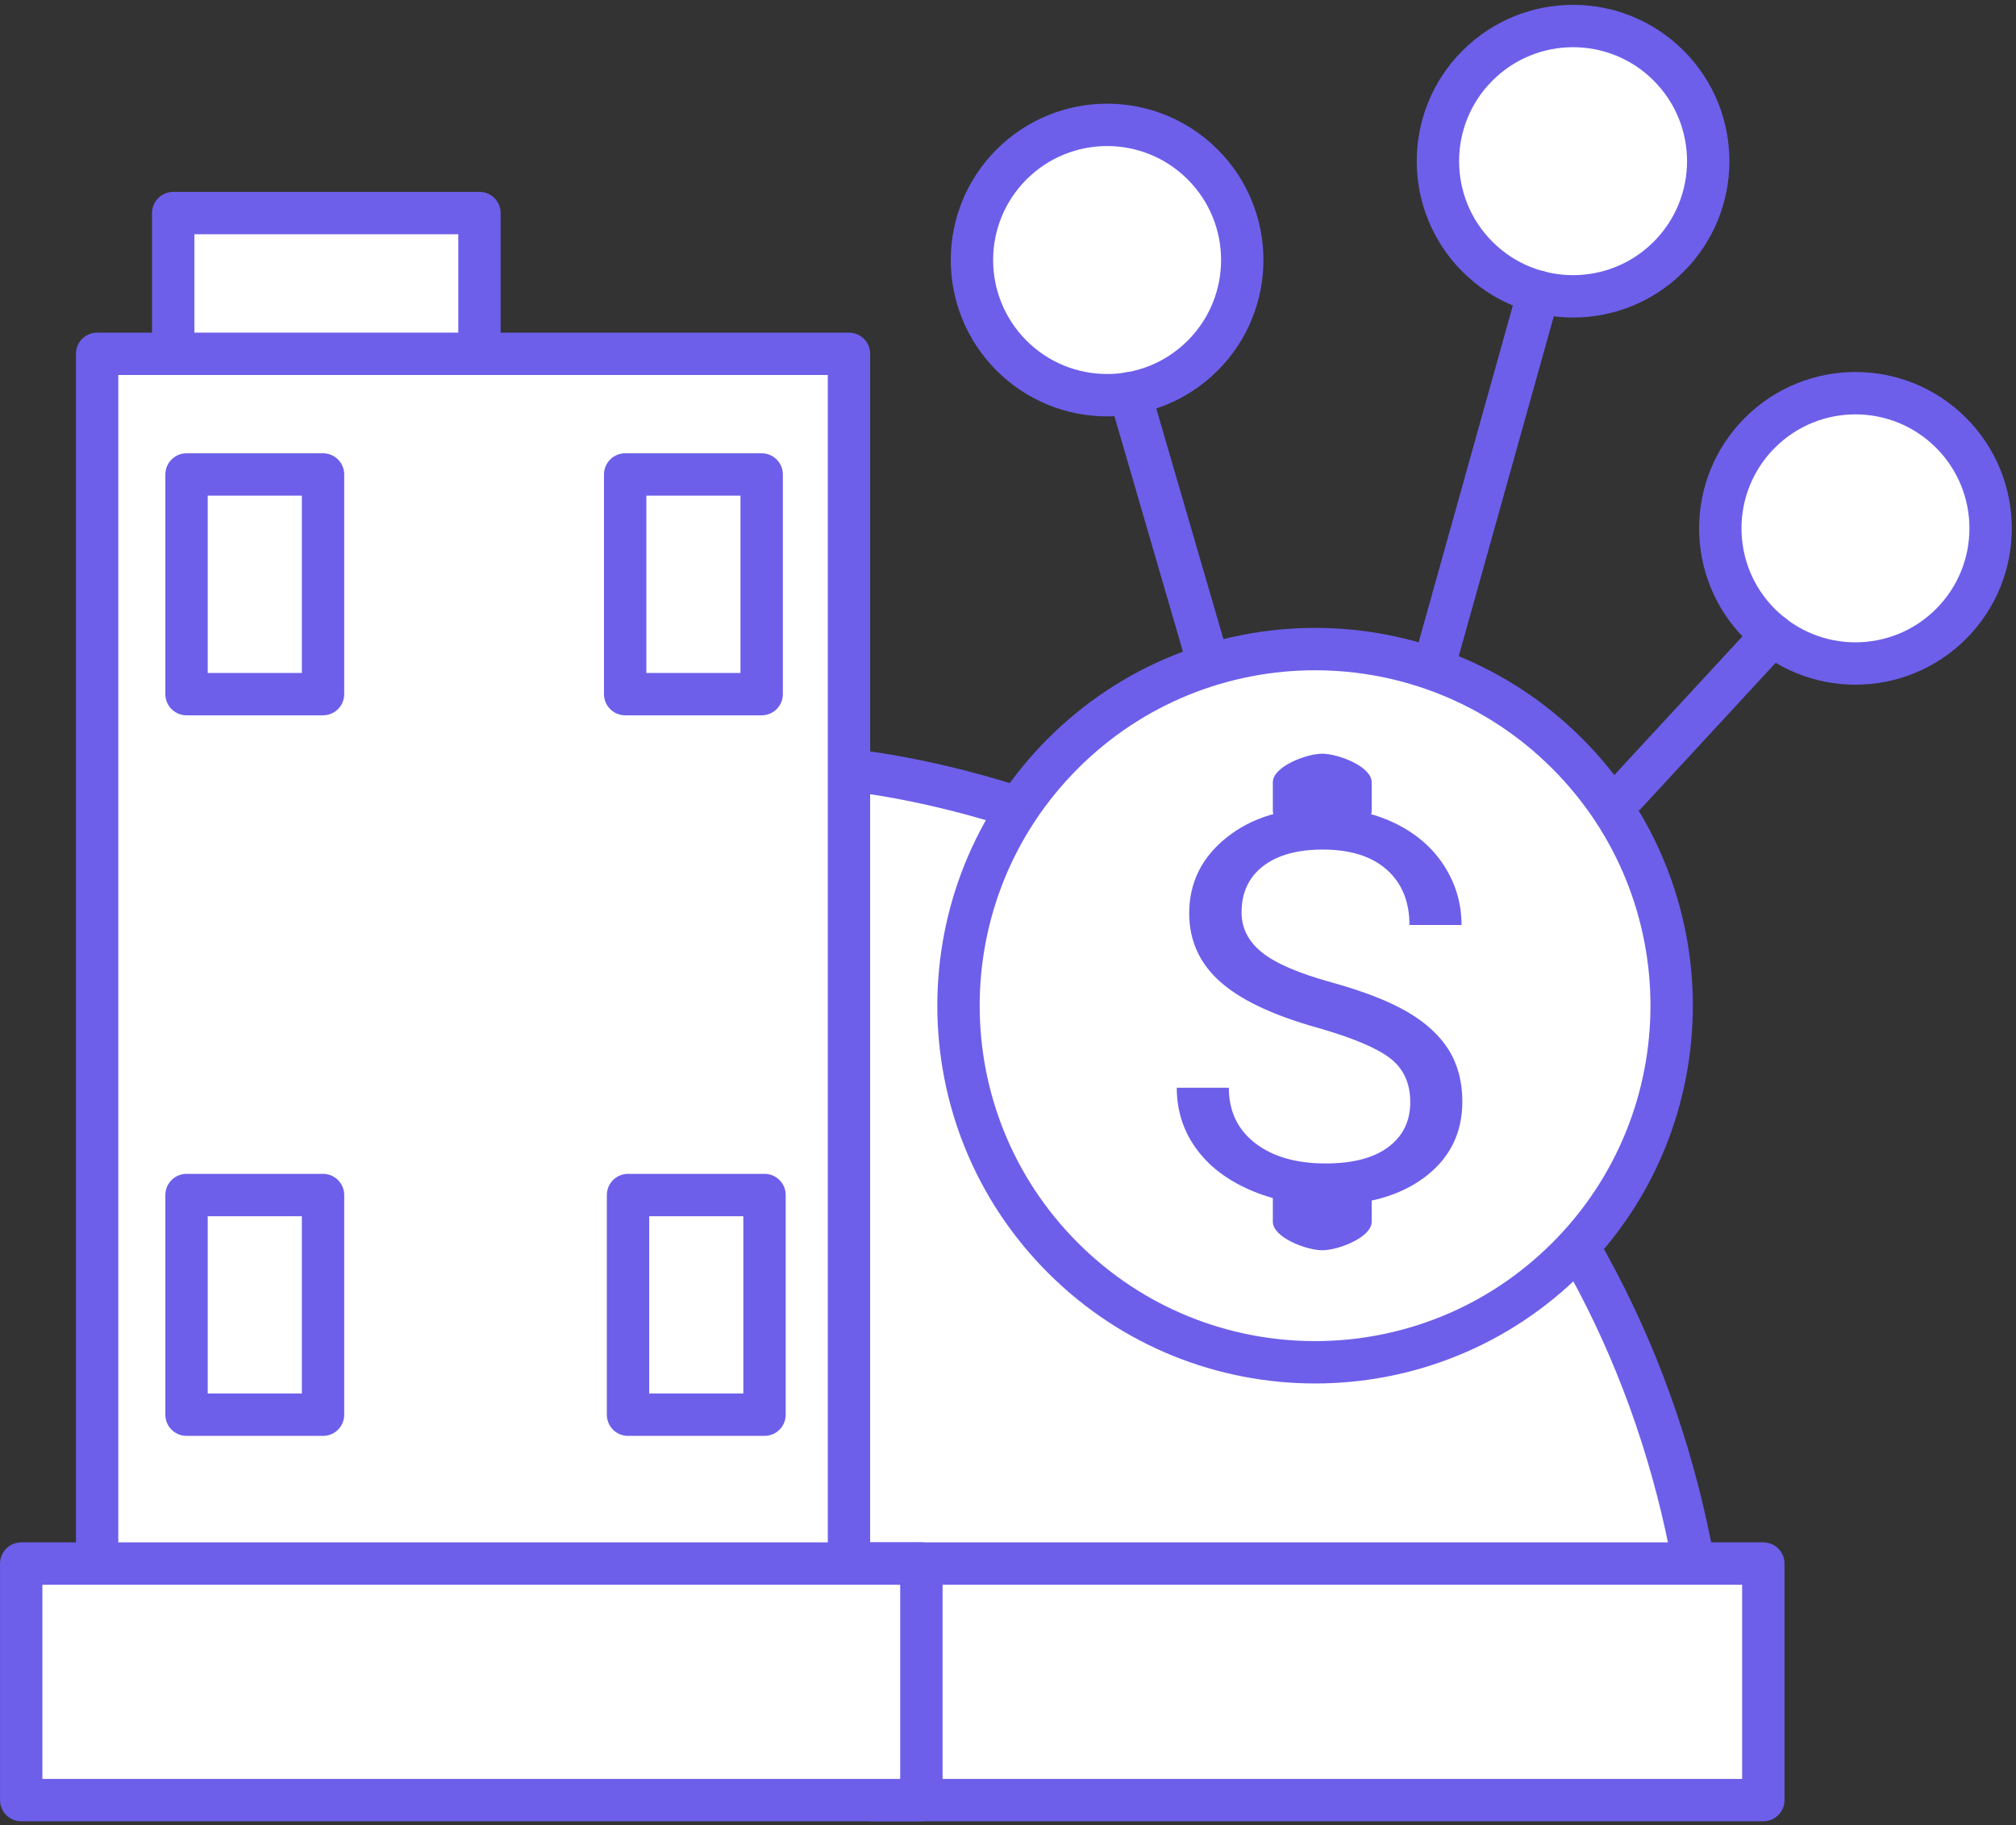 <svg width="306" height="277" viewBox="0 0 306 277" fill="none" xmlns="http://www.w3.org/2000/svg">
<rect x="0" y="0" width="306" height="277" fill="#333333" stroke="none"/>
<g clip-path="url(#clip0_1861_834)">
<path d="M182.548 53.972C190.56 45.961 190.56 32.972 182.548 24.961C174.537 16.949 161.548 16.949 153.537 24.961C145.526 32.972 145.526 45.961 153.537 53.972C161.548 61.983 174.537 61.983 182.548 53.972Z" fill="white" stroke="#6D5FEA" stroke-width="6.43" stroke-linecap="round" stroke-linejoin="round"/>
<path d="M253.275 38.969C261.286 30.958 261.286 17.969 253.275 9.958C245.264 1.946 232.275 1.946 224.263 9.958C216.252 17.969 216.252 30.958 224.263 38.969C232.275 46.98 245.264 46.98 253.275 38.969Z" fill="white" stroke="#6D5FEA" stroke-width="6.43" stroke-linecap="round" stroke-linejoin="round"/>
<path d="M296.138 94.697C304.149 86.685 304.149 73.697 296.138 65.685C288.127 57.674 275.138 57.674 267.127 65.685C259.116 73.697 259.116 86.685 267.127 94.697C275.138 102.708 288.127 102.708 296.138 94.697Z" fill="white" stroke="#6D5FEA" stroke-width="6.43" stroke-linecap="round" stroke-linejoin="round"/>
<path d="M259.643 263.972V269.973H111.758V115.851C118.188 115.851 123.353 116.215 129.14 116.901C142.557 118.487 180.52 125.839 215.921 159.231C237.363 179.457 251.585 207.09 257.071 237.31C258.657 245.947 259.643 254.863 259.643 263.972Z" fill="white" stroke="#6D5FEA" stroke-width="6.43" stroke-linecap="round" stroke-linejoin="round"/>
<path d="M128.862 53.702H14.742V246.596H128.862V53.702Z" fill="white" stroke="#6D5FEA" stroke-width="6.43" stroke-linecap="round" stroke-linejoin="round"/>
<path d="M267.647 237.31H132.352V273.21H267.647V237.31Z" fill="white" stroke="#6D5FEA" stroke-width="6.43" stroke-linecap="round" stroke-linejoin="round"/>
<path d="M49.032 72.012H28.312V105.352H49.032V72.012Z" fill="white" stroke="#6D5FEA" stroke-width="6.43" stroke-linecap="round" stroke-linejoin="round"/>
<path d="M115.61 72.012H94.891V105.352H115.61V72.012Z" fill="white" stroke="#6D5FEA" stroke-width="6.43" stroke-linecap="round" stroke-linejoin="round"/>
<path d="M116.043 181.377H95.324V214.717H116.043V181.377Z" fill="white" stroke="#6D5FEA" stroke-width="6.43" stroke-linecap="round" stroke-linejoin="round"/>
<path d="M49.032 181.377H28.312V214.717H49.032V181.377Z" fill="white" stroke="#6D5FEA" stroke-width="6.43" stroke-linecap="round" stroke-linejoin="round"/>
<path d="M139.852 237.31H3.219V273.21H139.852V237.31Z" fill="white" stroke="#6D5FEA" stroke-width="6.43" stroke-linecap="round" stroke-linejoin="round"/>
<path d="M72.774 32.337H26.293V53.702H72.774V32.337Z" fill="white" stroke="#6D5FEA" stroke-width="6.43" stroke-linecap="round" stroke-linejoin="round"/>
<path d="M237.88 190.91C259.017 169.774 259.017 135.505 237.88 114.368C216.743 93.231 182.474 93.231 161.338 114.368C140.201 135.505 140.201 169.774 161.338 190.91C182.474 212.047 216.743 212.047 237.88 190.91Z" fill="white" stroke="#6D5FEA" stroke-width="6.43" stroke-linecap="round" stroke-linejoin="round"/>
<path d="M199.839 155.951C193.093 154.044 188.182 151.698 185.111 148.918C182.037 146.138 180.503 142.703 180.503 138.618C180.503 133.995 182.38 130.174 186.137 127.149C189.894 124.127 194.774 122.614 200.785 122.614C204.881 122.614 208.534 123.395 211.743 124.953C214.952 126.512 217.438 128.661 219.198 131.402C220.959 134.142 221.841 137.139 221.841 140.391H213.935C213.935 136.83 212.787 134.035 210.494 131.999C208.2 129.963 204.964 128.943 200.785 128.943C196.905 128.943 193.88 129.782 191.709 131.469C189.539 133.15 188.452 135.486 188.452 138.478C188.452 140.869 189.484 142.899 191.544 144.552C193.605 146.212 197.117 147.724 202.074 149.093C207.031 150.471 210.91 151.983 213.709 153.633C216.507 155.287 218.583 157.216 219.936 159.417C221.29 161.622 221.963 164.215 221.963 167.197C221.963 171.955 220.077 175.764 216.308 178.624C212.539 181.487 207.499 182.917 201.192 182.917C197.095 182.917 193.271 182.145 189.719 180.599C186.168 179.053 183.43 176.937 181.504 174.249C179.579 171.56 178.617 168.511 178.617 165.097H186.523C186.523 168.646 187.855 171.447 190.518 173.502C193.182 175.556 196.74 176.585 201.192 176.585C205.344 176.585 208.525 175.752 210.739 174.086C212.952 172.421 214.058 170.149 214.058 167.274C214.058 164.399 213.032 162.176 210.984 160.602C208.935 159.031 205.221 157.479 199.842 155.945L199.839 155.951Z" fill="#6D5FEA"/>
<path d="M200.701 127.382C198.309 127.382 193.199 125.444 193.199 123.052V118.723C193.199 116.332 198.309 114.394 200.701 114.394C203.092 114.394 208.202 116.332 208.202 118.723V123.052C208.202 125.444 203.092 127.382 200.701 127.382Z" fill="#6D5FEA"/>
<path d="M200.701 189.76C198.309 189.76 193.199 187.822 193.199 185.431V181.101C193.199 178.71 198.309 176.772 200.701 176.772C203.092 176.772 208.202 178.71 208.202 181.101V185.431C208.202 187.822 203.092 189.76 200.701 189.76Z" fill="#6D5FEA"/>
<path d="M171.484 59.676L183.125 99.666" stroke="#6D5FEA" stroke-width="6.43" stroke-linecap="round" stroke-linejoin="round"/>
<path d="M218.258 98.944L233.548 44.284" stroke="#6D5FEA" stroke-width="6.43" stroke-linecap="round" stroke-linejoin="round"/>
<path d="M246.781 120.471L269.053 96.369" stroke="#6D5FEA" stroke-width="6.43" stroke-linecap="round" stroke-linejoin="round"/>
</g>
<defs>
<clipPath id="clip0_1861_834">
<rect width="305.361" height="275.689" fill="white" transform="translate(0.004 0.736)"/>
</clipPath>
</defs>
</svg>
